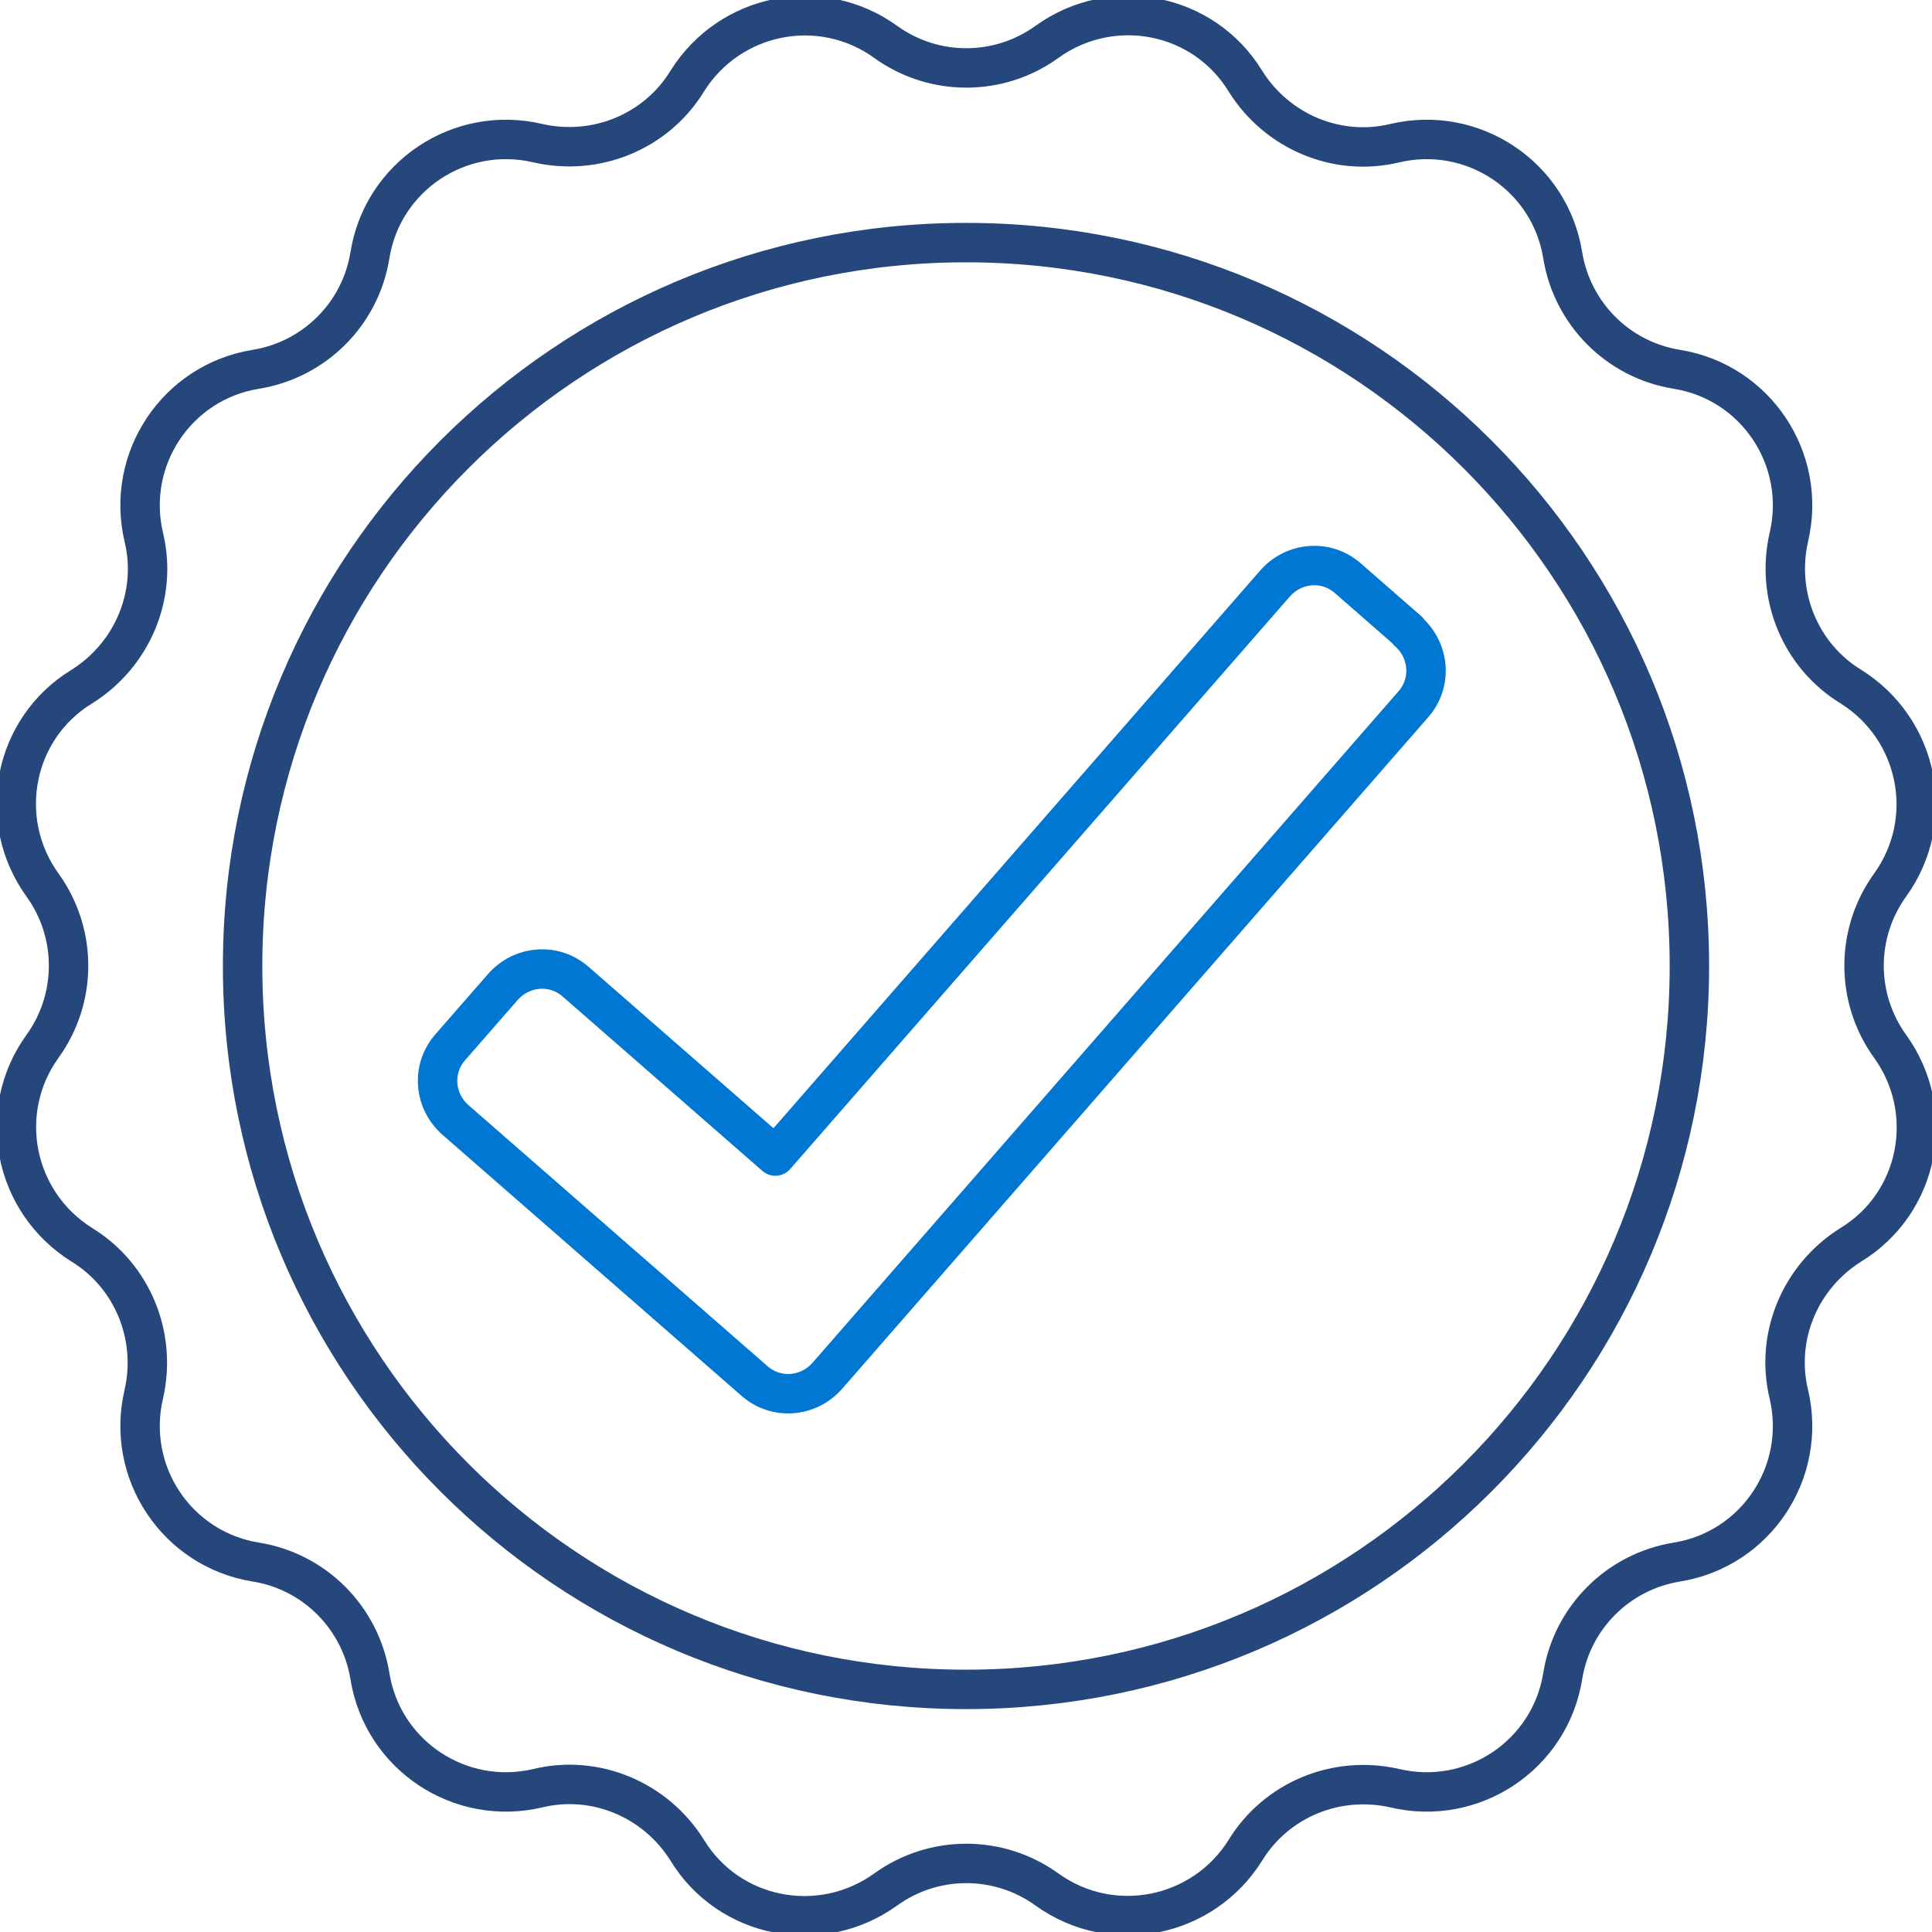 <svg width="49" height="49" viewBox="0 0 49 49" fill="none" xmlns="http://www.w3.org/2000/svg">
<g clip-path="url(#clip0_1720_1667)">
<path d="M35.714 16.001L34.188 14.668C33.642 14.186 32.822 14.25 32.34 14.796L19.665 29.32L14.604 24.902C14.058 24.42 13.238 24.484 12.756 25.03L11.423 26.556C10.941 27.103 11.005 27.922 11.551 28.404L19.134 35.023C19.68 35.505 20.5 35.441 20.982 34.894L35.843 17.865C36.325 17.319 36.26 16.499 35.714 16.017V16.001Z" stroke="#0078D3" stroke-linecap="round" stroke-linejoin="round"/>
<path d="M47.94 22.444C49.129 20.789 48.663 18.491 46.944 17.415C45.658 16.628 45.032 15.102 45.369 13.624C45.835 11.648 44.534 9.688 42.526 9.366C41.032 9.125 39.875 7.952 39.634 6.474C39.312 4.466 37.352 3.165 35.376 3.631C33.914 3.984 32.388 3.342 31.585 2.056C30.525 0.321 28.211 -0.129 26.556 1.06C25.335 1.944 23.681 1.944 22.46 1.06C20.805 -0.129 18.508 0.337 17.431 2.056C16.644 3.342 15.118 3.968 13.64 3.631C11.664 3.165 9.704 4.466 9.382 6.474C9.141 7.969 7.969 9.125 6.491 9.366C4.482 9.688 3.181 11.648 3.647 13.624C4 15.086 3.358 16.612 2.073 17.415C0.337 18.475 -0.112 20.789 1.076 22.444C1.96 23.665 1.96 25.319 1.076 26.54C-0.112 28.195 0.353 30.492 2.073 31.569C3.358 32.356 3.984 33.882 3.647 35.36C3.181 37.336 4.482 39.296 6.491 39.618C7.985 39.859 9.141 41.032 9.382 42.51C9.704 44.518 11.664 45.819 13.64 45.353C15.102 45 16.628 45.642 17.431 46.928C18.491 48.663 20.805 49.112 22.46 47.924C23.681 47.04 25.335 47.04 26.556 47.924C28.211 49.112 30.509 48.647 31.585 46.928C32.372 45.642 33.898 45.016 35.376 45.353C37.352 45.819 39.312 44.518 39.634 42.51C39.875 41.015 41.048 39.859 42.526 39.618C44.534 39.296 45.835 37.336 45.369 35.36C45.016 33.898 45.658 32.372 46.944 31.569C48.679 30.509 49.129 28.195 47.94 26.54C47.056 25.319 47.056 23.665 47.94 22.444ZM24.5 42.847C14.363 42.847 6.153 34.637 6.153 24.5C6.153 14.363 14.363 6.153 24.5 6.153C34.637 6.153 42.847 14.363 42.847 24.5C42.847 34.637 34.637 42.847 24.5 42.847Z" stroke="#25477B" stroke-linecap="round" stroke-linejoin="round"/>
</g>
<defs>
<clipPath id="clip0_1720_1667">
<rect width="49" height="49" fill="white"/>
</clipPath>
</defs>
</svg>
